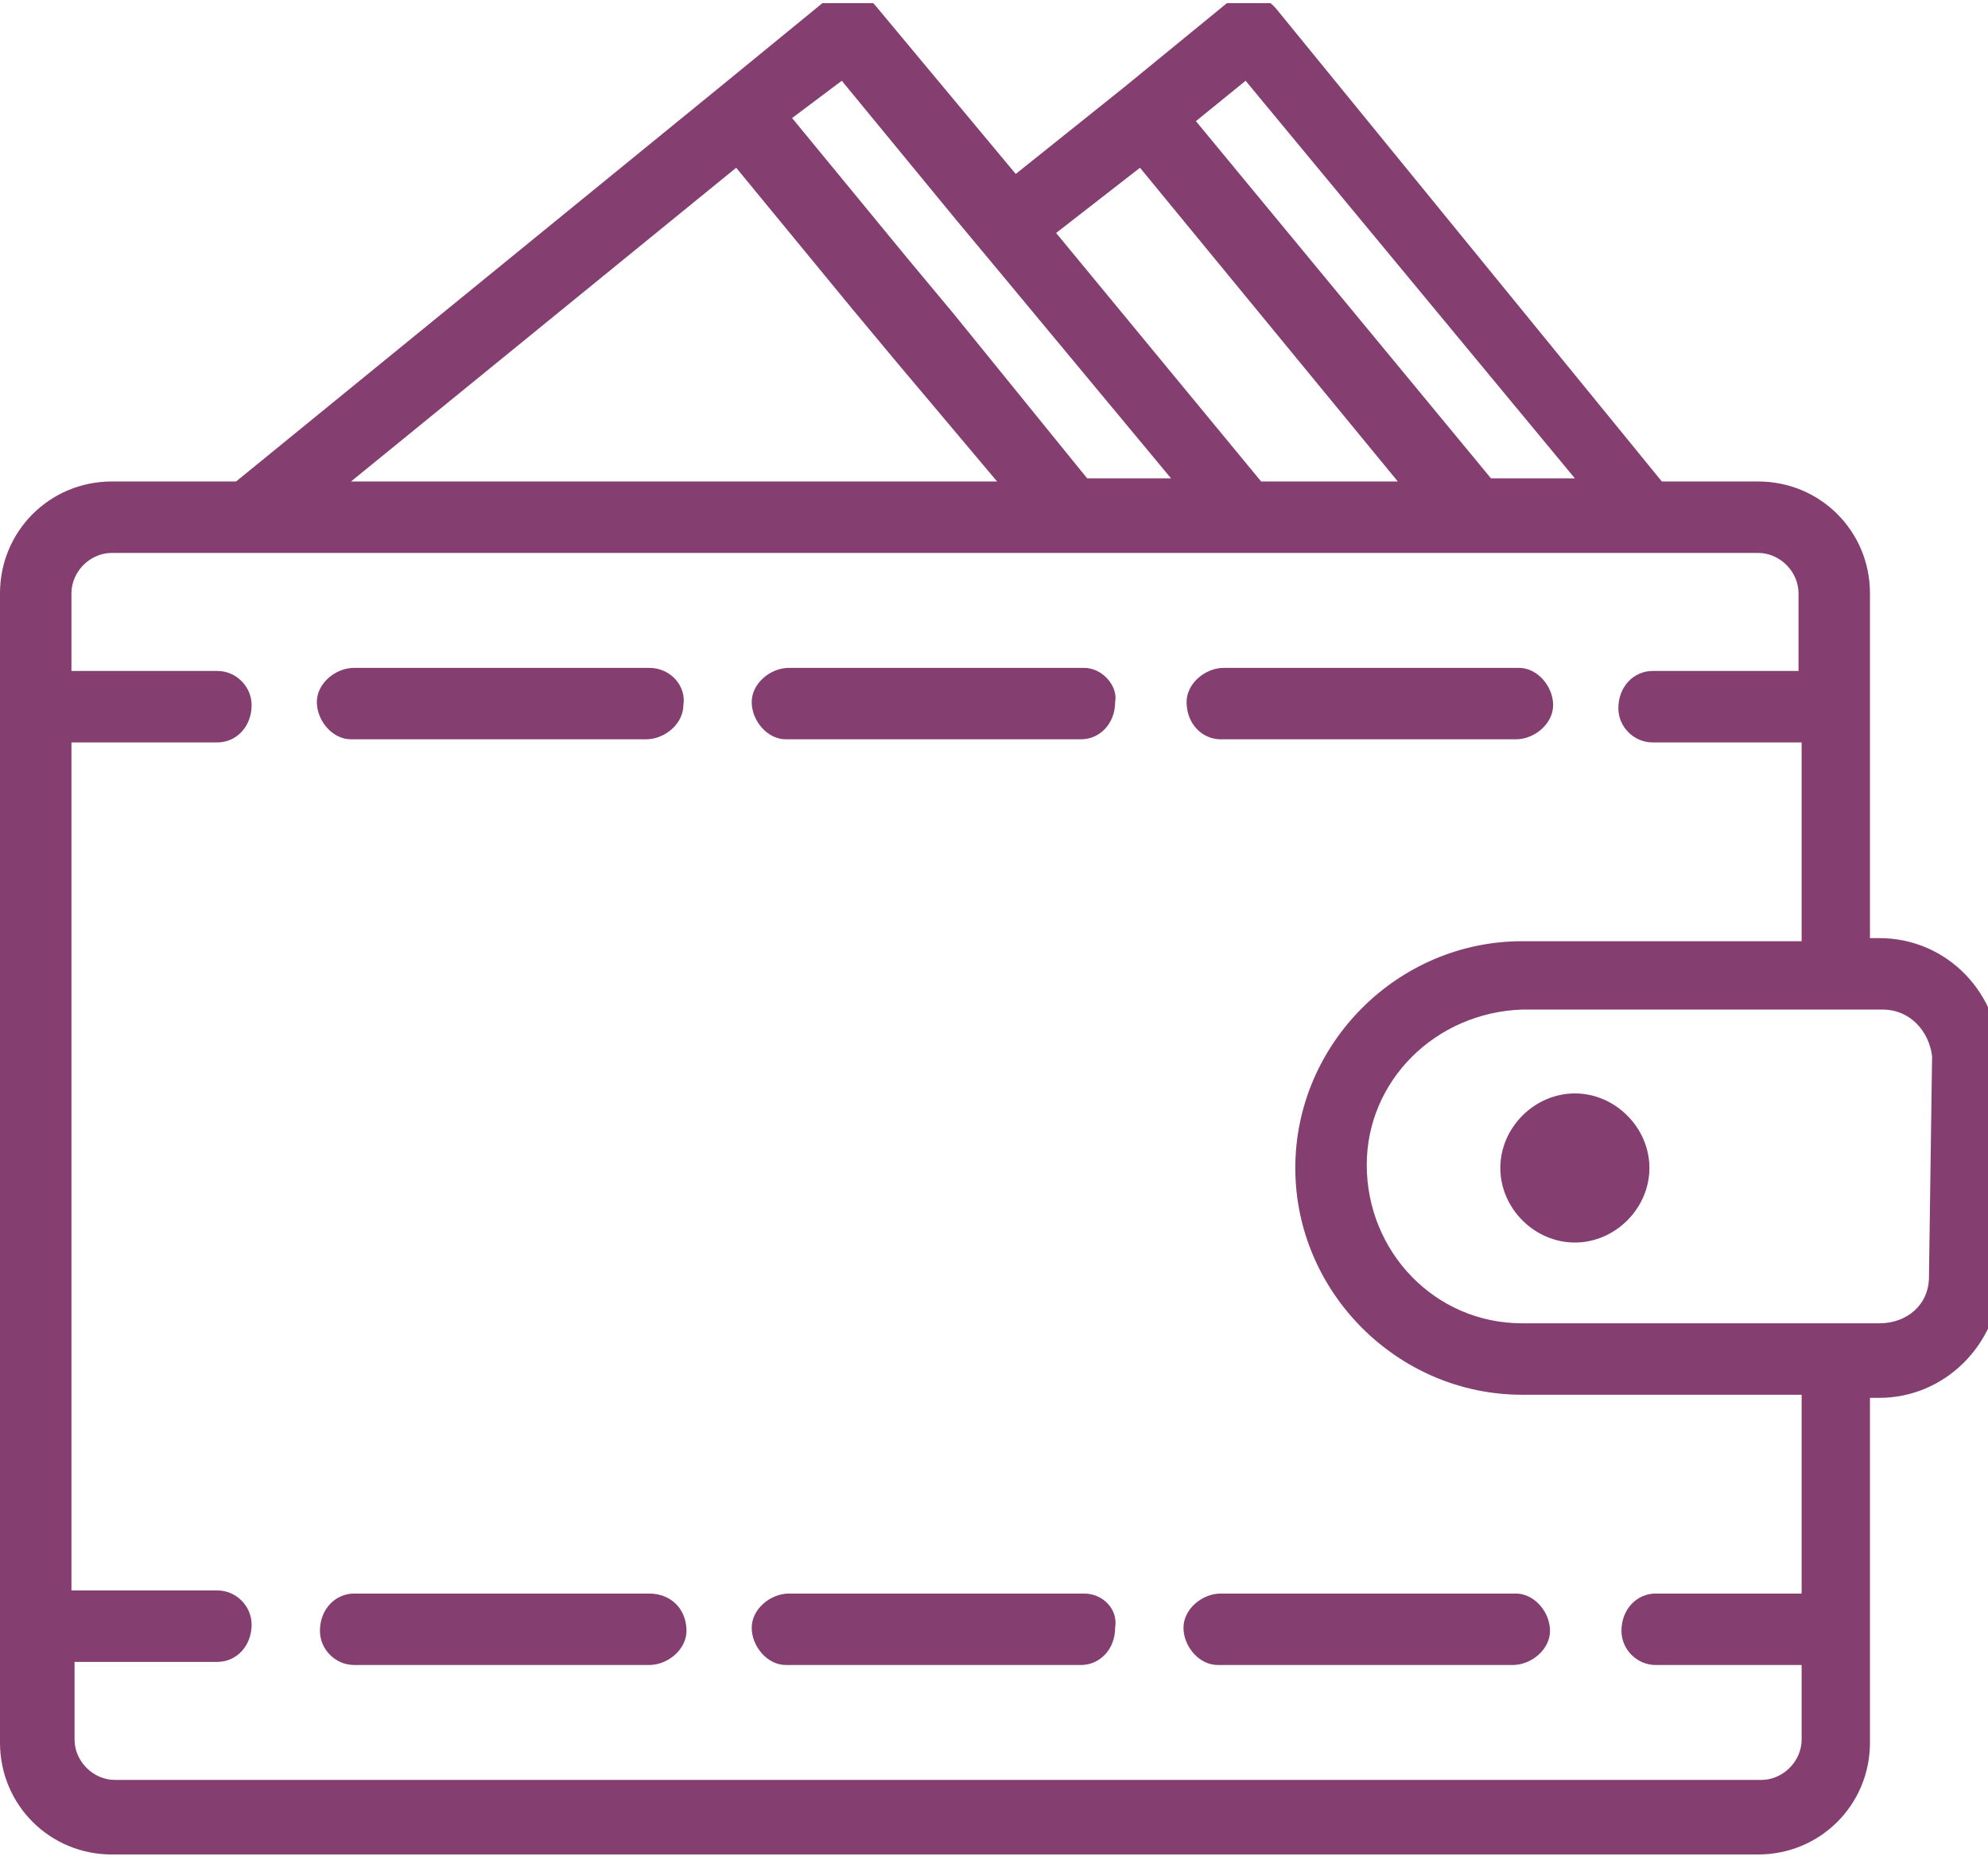 <svg xmlns="http://www.w3.org/2000/svg" xmlns:xlink="http://www.w3.org/1999/xlink" id="Layer_1" x="0px" y="0px" viewBox="0 0 64 60" style="enable-background:new 0 0 64 60;" xml:space="preserve"><style type="text/css">	.st0{clip-path:url(#SVGID_00000088847429185381399220000010575728572334993796_);}	.st1{fill:#034096;}	.st2{clip-path:url(#SVGID_00000062167937382775301740000009046446706592882106_);}	.st3{clip-path:url(#SVGID_00000029005116291296364110000016662680700606173090_);}	.st4{clip-path:url(#SVGID_00000098920808733384068440000004598282353154822029_);}	.st5{fill:#034096;stroke:#034096;stroke-width:0.5;}	.st6{clip-path:url(#SVGID_00000158712883905336843510000010606744529514621347_);}	.st7{fill:#853E71;}	.st8{fill:#FFF969;}	.st9{clip-path:url(#SVGID_00000130641481399205830680000011259732183509181327_);}	.st10{fill:#FFFFFF;}	.st11{clip-path:url(#SVGID_00000060751603480385056700000015209774070160095380_);}	.st12{clip-path:url(#SVGID_00000096025719841355106210000011075796592381382786_);}	.st13{clip-path:url(#SVGID_00000102544606436685681360000018117484735386634393_);}	.st14{clip-path:url(#SVGID_00000034802027761116657200000013264431910102580385_);}	.st15{fill:#853E70;stroke:#853D70;}	.st16{clip-path:url(#SVGID_00000005986187352823966520000012711963142672831917_);}	.st17{fill:#853E70;stroke:#853E70;}	.st18{clip-path:url(#SVGID_00000179610871020341984930000000533427966367856279_);}	.st19{fill:#853E70;}	.st20{clip-path:url(#SVGID_00000101080752618942540980000016363946972389238159_);}	.st21{clip-path:url(#SVGID_00000169529832428275097280000009471625169405830801_);}</style><g id="Group_100" transform="translate(0 -0.126)">	<g>		<defs>			<rect id="SVGID_00000024710677947682674880000009500890984718266771_" y="0.1" width="64" height="60"></rect>		</defs>		<clipPath id="SVGID_00000158028188725883425530000016836942076133520553_">			<use xlink:href="#SVGID_00000024710677947682674880000009500890984718266771_" style="overflow:visible;"></use>		</clipPath>					<g id="Group_99" transform="translate(0 0.126)" style="clip-path:url(#SVGID_00000158028188725883425530000016836942076133520553_);">			<path id="Path_59" class="st19" d="M60.5,30.2h-0.3v-7.5c0,0,0,0,0,0s0,0,0,0v-3.6c0-2-1.6-3.6-3.6-3.6h-3.1L41.1,0.3    c-0.4-0.5-1.1-0.6-1.6-0.2c0,0,0,0,0,0l-3.3,2.7c0,0,0,0,0,0s0,0,0,0l-3.5,2.8l-4.5-5.4c-0.4-0.5-1.1-0.6-1.6-0.2c0,0,0,0,0,0    l-3.3,2.7c0,0,0,0,0,0l0,0L7.6,15.5h-4c-2,0-3.6,1.6-3.6,3.6c0,0,0,0,0,0v37c0,2,1.6,3.6,3.6,3.6h53c2,0,3.6-1.6,3.6-3.6v-3.6    c0,0,0,0,0,0s0,0,0,0v-7.5h0.3c2.1,0,3.8-1.7,3.9-3.8v-7C64.4,32,62.7,30.2,60.5,30.2 M40.1,2.6l10.6,12.8H48L38.5,3.9l0,0    L40.1,2.6z M36.7,5.4L36.7,5.4L45,15.5h-4.4l-6.6-8L36.7,5.4z M27.1,2.6l3.7,4.5l1.5,1.8l5.4,6.5H35l-4.3-5.3l-1.5-1.8l-3.7-4.5    L27.1,2.6z M23.7,5.4l3.7,4.5l1.5,1.8l3.2,3.8H11.3L23.7,5.4z M58,51.3h-4.7c-0.6,0-1.1,0.5-1.1,1.2c0,0.6,0.5,1.1,1.1,1.1H58V56    c0,0.7-0.6,1.3-1.3,1.3h-53c-0.7,0-1.3-0.6-1.3-1.3c0,0,0,0,0,0v-2.5H7c0.6,0,1.1-0.5,1.1-1.2c0-0.6-0.5-1.1-1.1-1.1H2.3V23.9H7    c0.6,0,1.1-0.5,1.1-1.2c0-0.6-0.5-1.1-1.1-1.1H2.3v-2.5c0-0.7,0.6-1.3,1.3-1.3c0,0,0,0,0,0h53c0.7,0,1.3,0.6,1.3,1.3v2.5h-4.7    c-0.6,0-1.1,0.5-1.1,1.2c0,0.6,0.5,1.1,1.1,1.1H58v6.4h-9c-4,0-7.3,3.3-7.3,7.3s3.3,7.3,7.3,7.3h9L58,51.3z M62.1,41.1    c0,0.9-0.7,1.5-1.6,1.5H49c-2.8,0-5-2.3-5-5.1c0-2.7,2.2-4.9,5-5h11.6c0.9,0,1.5,0.7,1.6,1.5L62.1,41.1z"></path>			<path id="Path_60" class="st19" d="M50.7,35.2c-1.3,0-2.4,1.1-2.4,2.4c0,1.3,1.1,2.4,2.4,2.4c1.3,0,2.4-1.1,2.4-2.4    C53.1,36.3,52,35.2,50.7,35.2C50.7,35.2,50.7,35.2,50.7,35.2"></path>			<path id="Path_61" class="st19" d="M20.9,21.5h-9.5c-0.6,0-1.2,0.5-1.2,1.1c0,0.6,0.5,1.2,1.1,1.2c0,0,0,0,0,0h9.5    c0.6,0,1.2-0.5,1.2-1.1C22.1,22.1,21.6,21.5,20.9,21.5C21,21.5,20.9,21.5,20.9,21.5"></path>			<path id="Path_62" class="st19" d="M34.9,21.5h-9.5c-0.6,0-1.2,0.5-1.2,1.1c0,0.6,0.5,1.2,1.1,1.2c0,0,0,0,0,0h9.5    c0.6,0,1.1-0.5,1.1-1.2C36,22.1,35.5,21.5,34.9,21.5"></path>			<path id="Path_63" class="st19" d="M39.3,23.8h9.5c0.6,0,1.2-0.5,1.2-1.1c0-0.6-0.5-1.2-1.1-1.2c0,0,0,0,0,0h-9.5    c-0.6,0-1.2,0.5-1.2,1.1C38.2,23.3,38.7,23.8,39.3,23.8C39.3,23.8,39.3,23.8,39.3,23.8"></path>			<path id="Path_64" class="st19" d="M20.9,51.3h-9.5c-0.6,0-1.1,0.5-1.1,1.2c0,0.6,0.5,1.1,1.1,1.1h9.5c0.6,0,1.2-0.5,1.2-1.1    C22.1,51.8,21.6,51.3,20.9,51.3C21,51.3,20.9,51.3,20.9,51.3"></path>			<path id="Path_65" class="st19" d="M34.9,51.3h-9.5c-0.6,0-1.2,0.5-1.2,1.1c0,0.6,0.5,1.2,1.1,1.2c0,0,0,0,0,0h9.5    c0.6,0,1.1-0.5,1.1-1.2C36,51.8,35.5,51.3,34.9,51.3"></path>			<path id="Path_66" class="st19" d="M39.3,51.3c-0.6,0-1.2,0.5-1.2,1.1s0.5,1.2,1.1,1.2c0,0,0,0,0,0h9.5c0.6,0,1.2-0.5,1.2-1.1    s-0.5-1.2-1.1-1.2c0,0,0,0,0,0H39.3z"></path>		</g>	</g></g></svg>